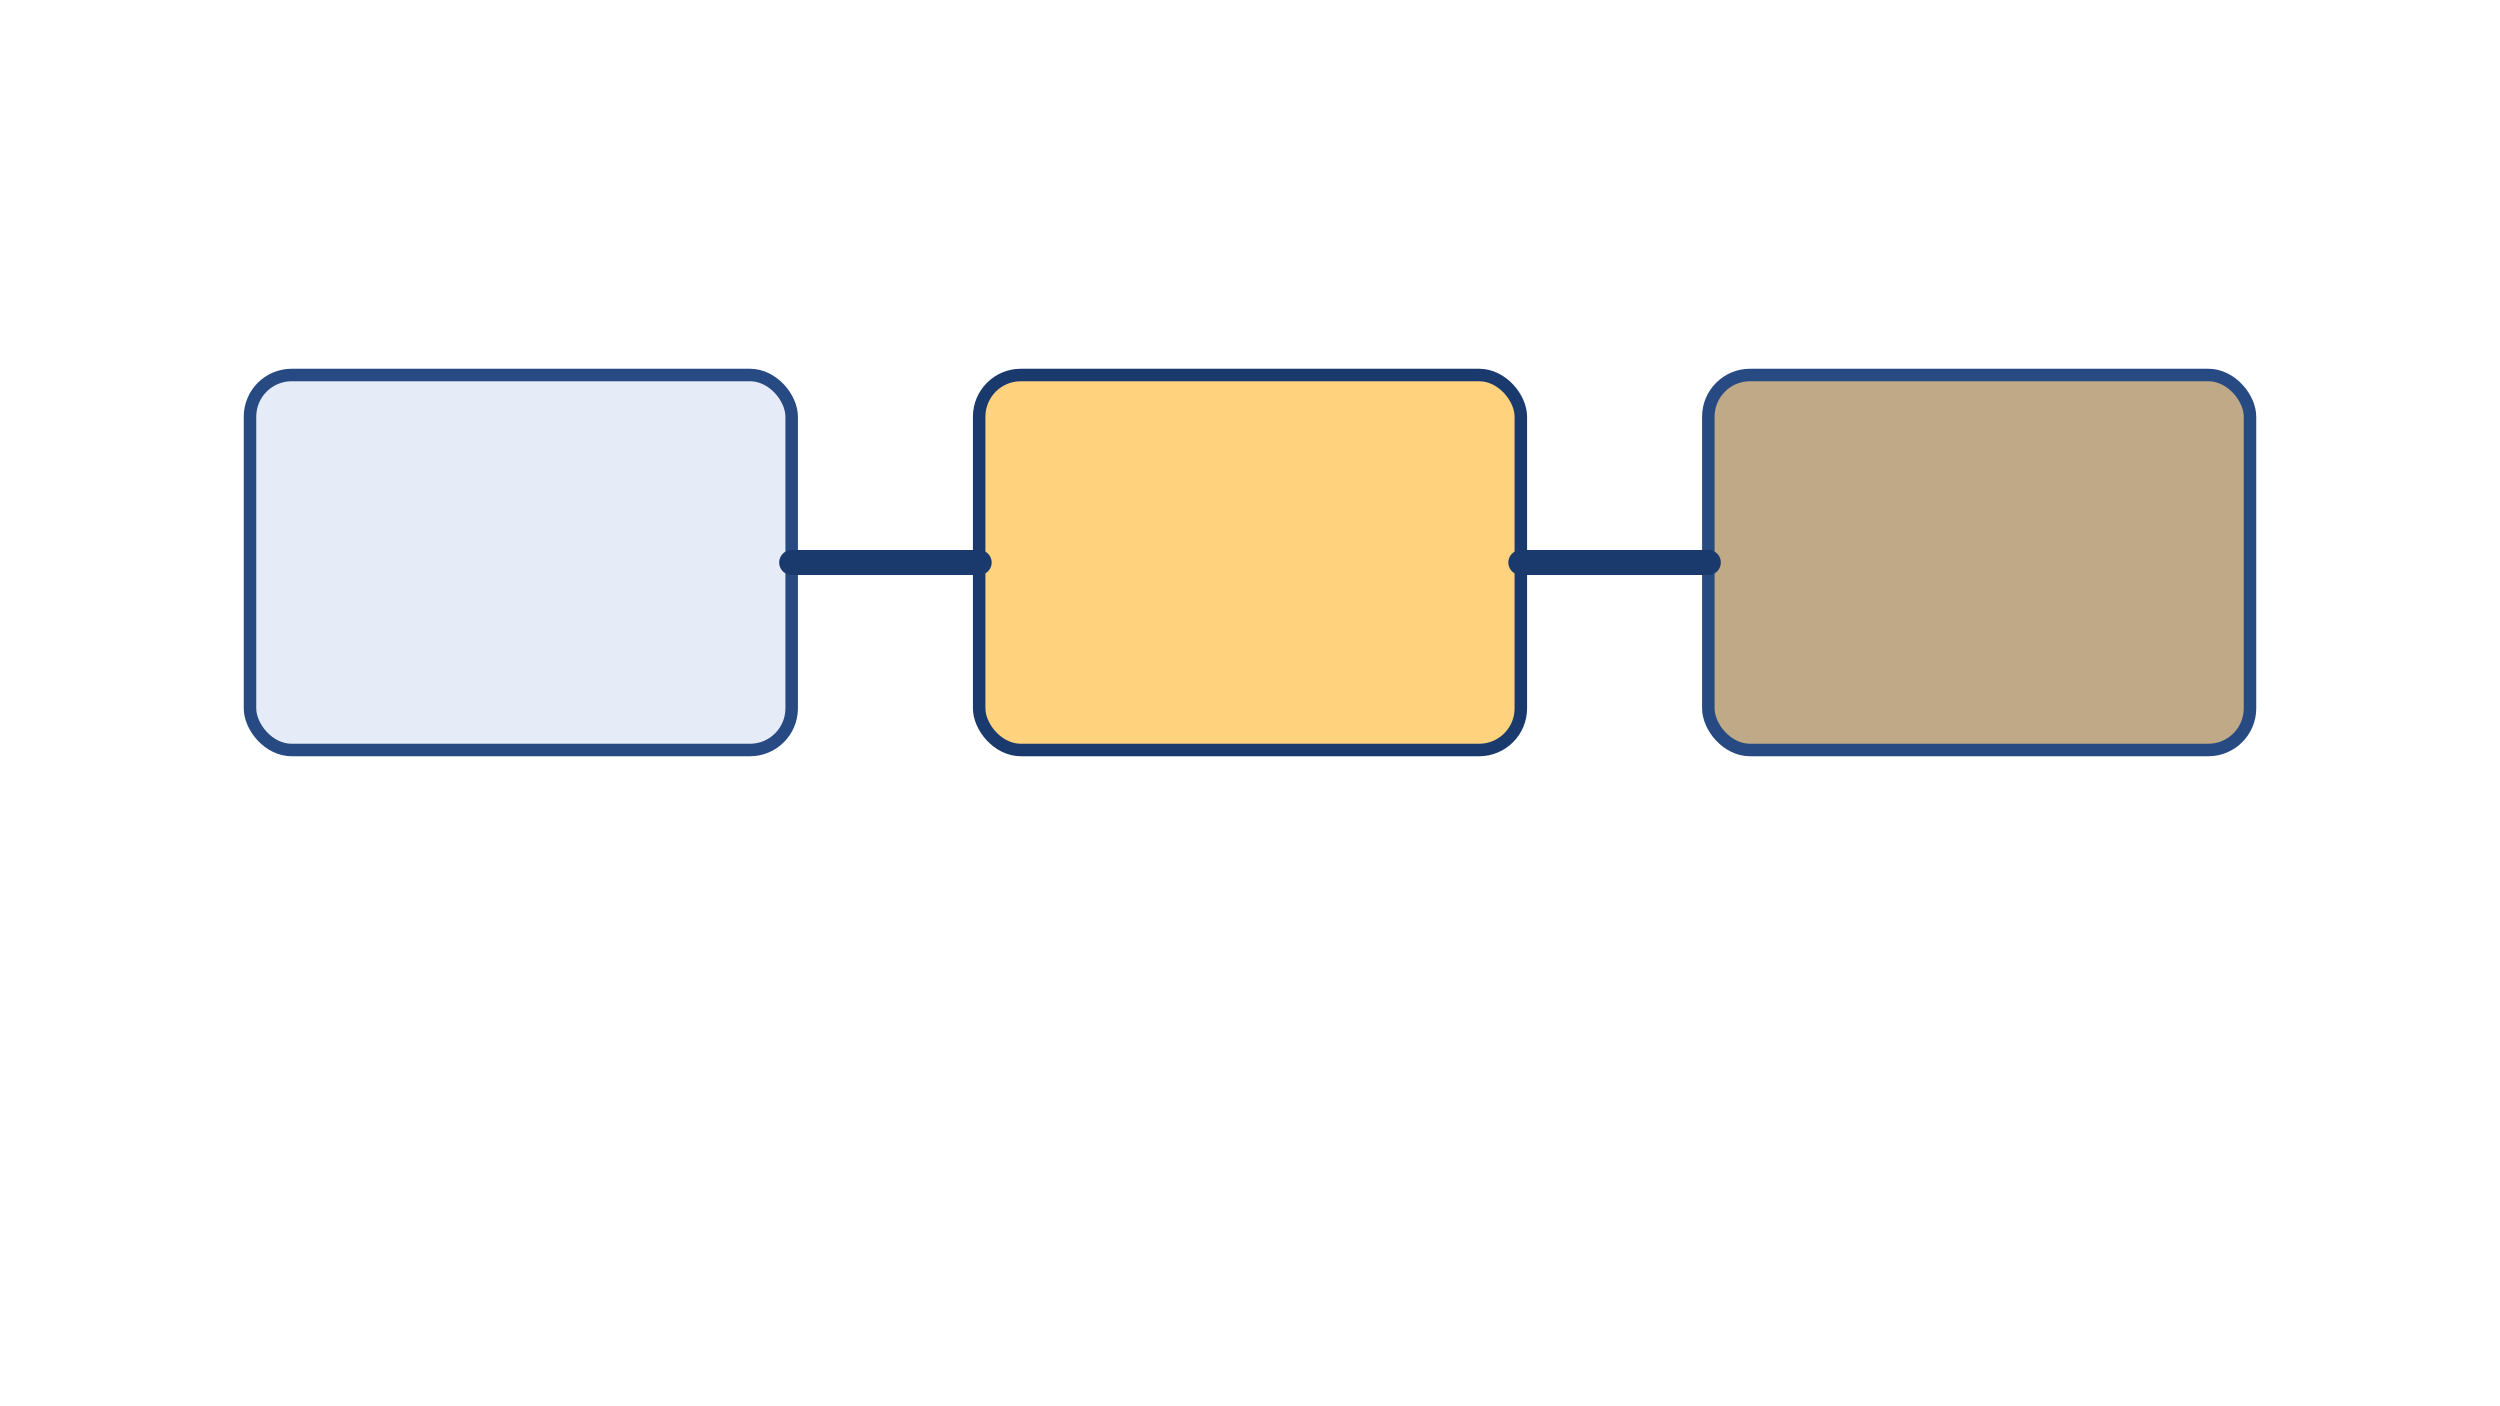 <svg xmlns="http://www.w3.org/2000/svg" viewBox="0 0 1200 675"><rect width="1200" height="675" fill="#ffffff"/><rect x="120" y="180" width="260" height="180" rx="20" fill="#e6ecf7" stroke="#274a83" stroke-width="6"/><rect x="470" y="180" width="260" height="180" rx="20" fill="#ffd27e" stroke="#1a3a6e" stroke-width="6"/><rect x="820" y="180" width="260" height="180" rx="20" fill="#bfa986" stroke="#274a83" stroke-width="6"/><path d="M380 270h90M730 270h90" stroke="#1a3a6e" stroke-width="12" stroke-linecap="round"/></svg>